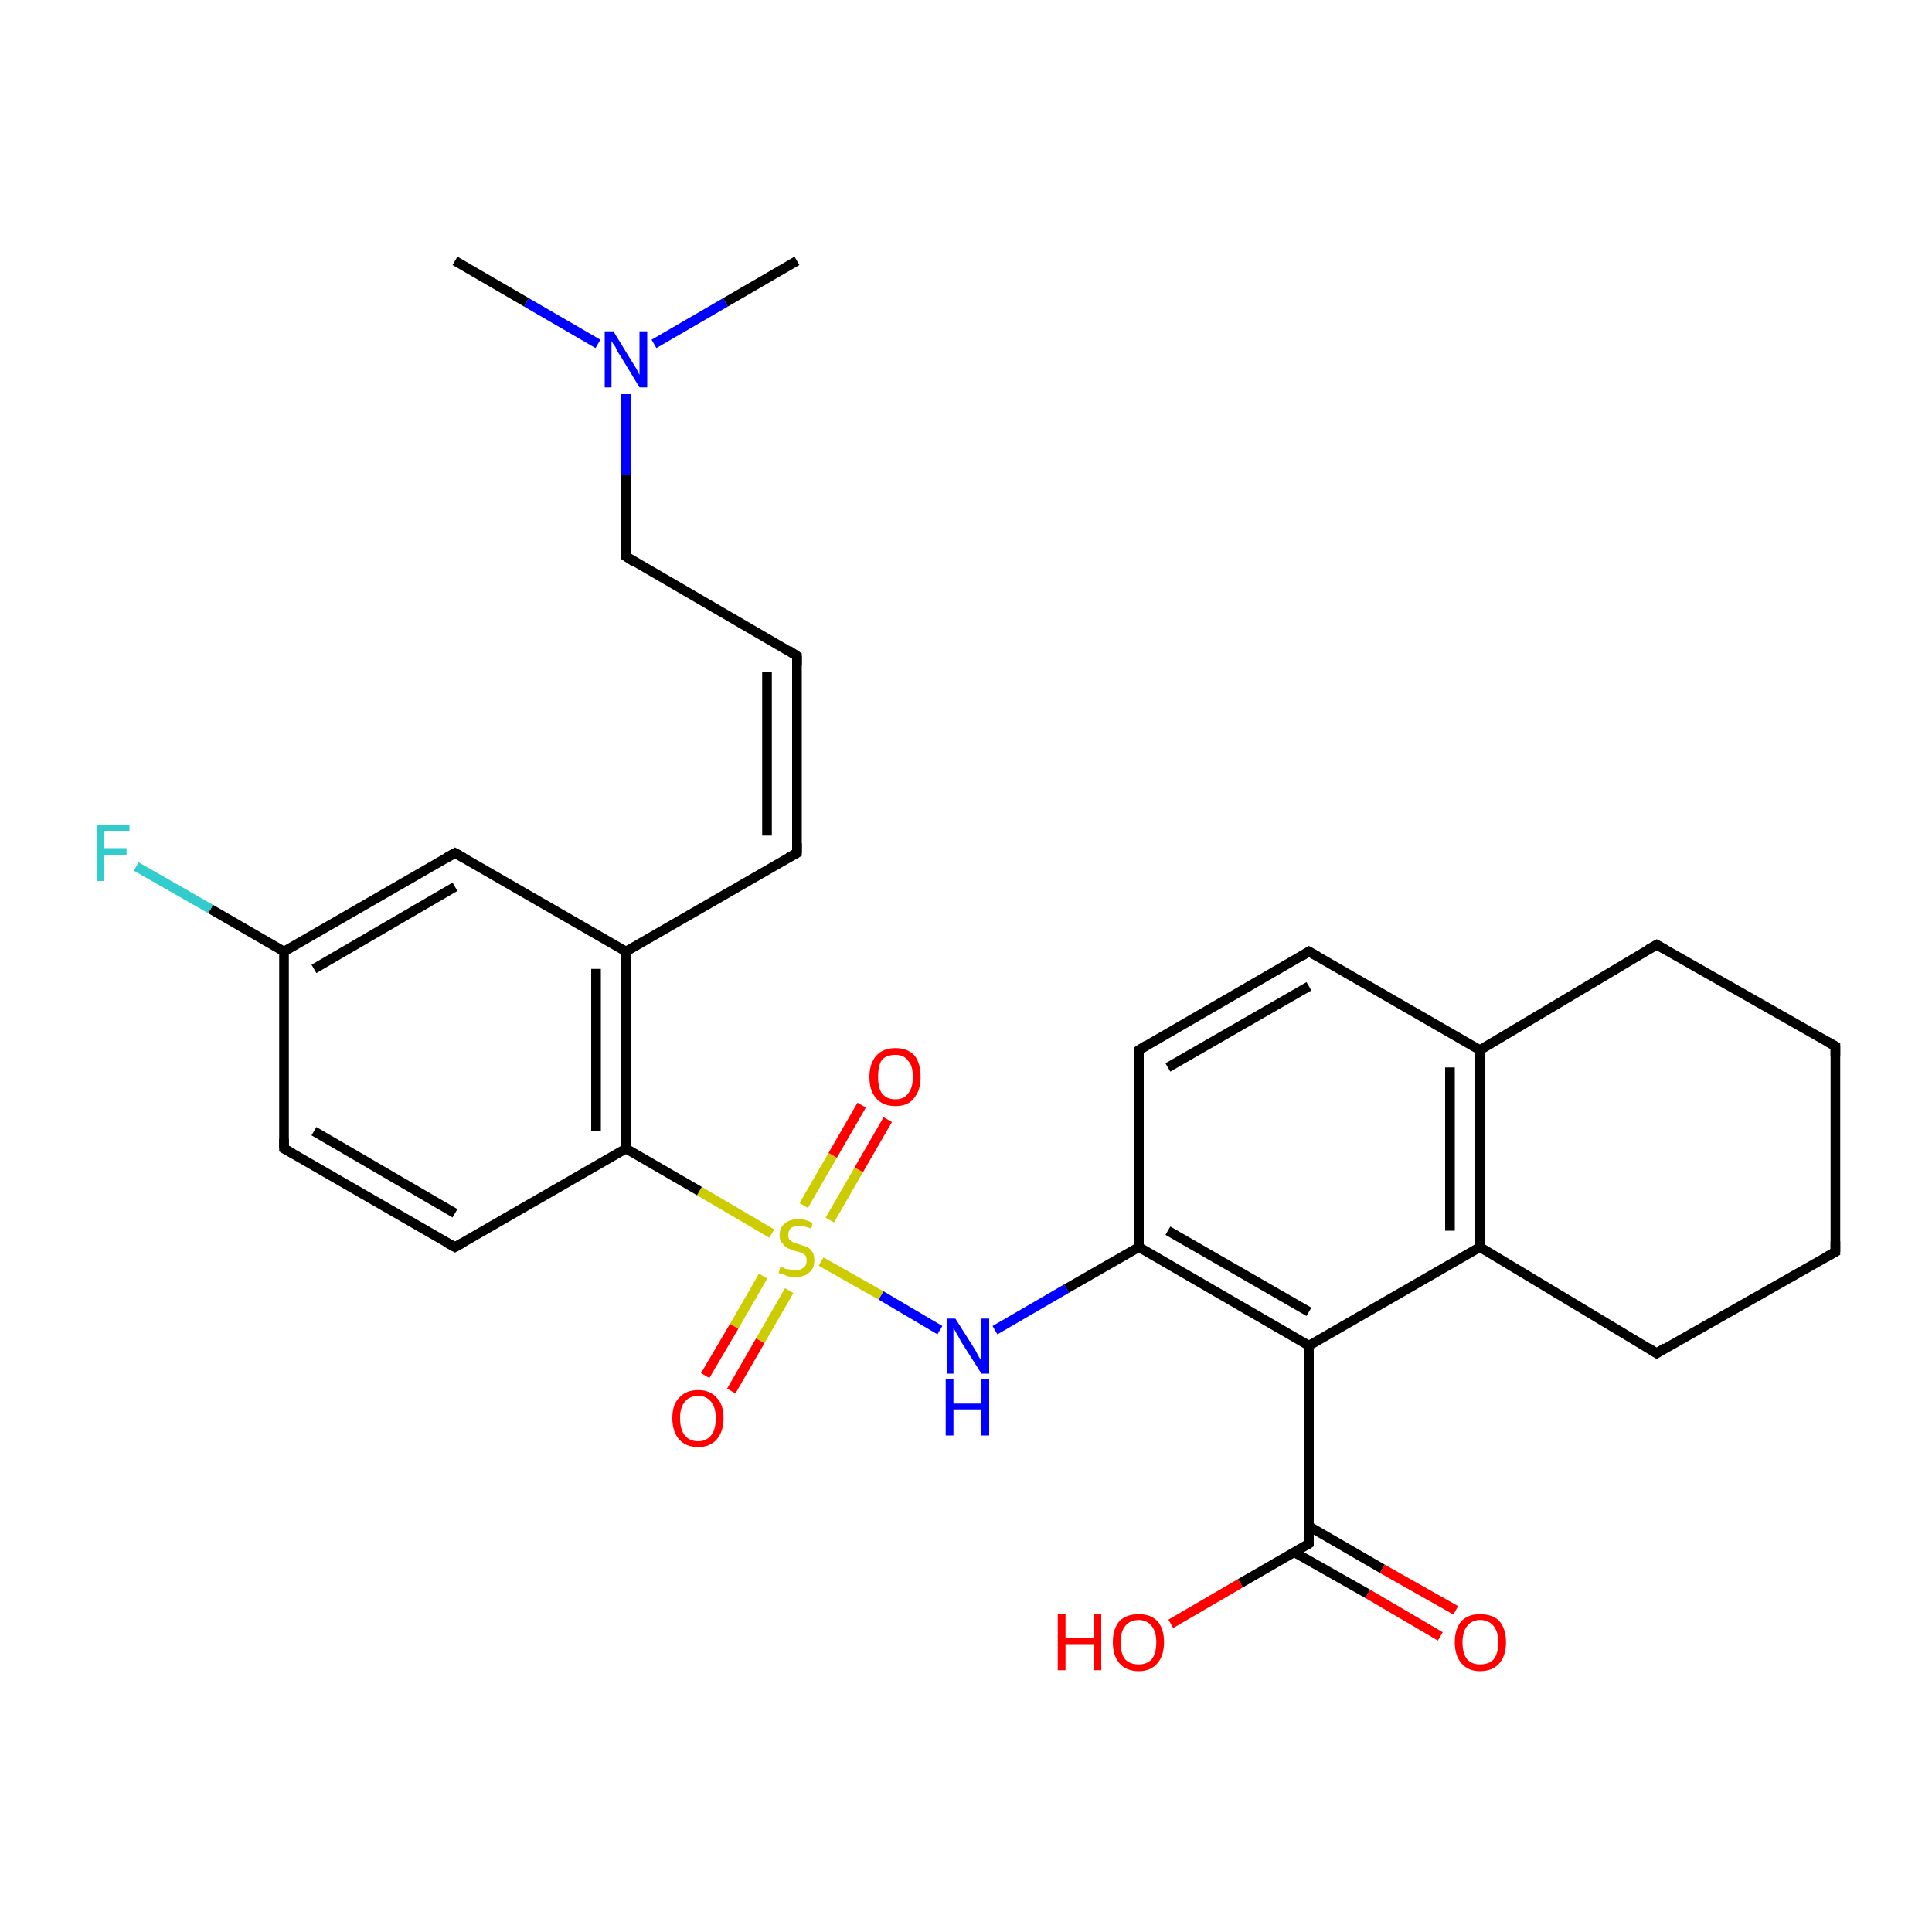 <?xml version='1.0' encoding='iso-8859-1'?>
<svg version='1.1' baseProfile='full'
              xmlns='http://www.w3.org/2000/svg'
                      xmlns:rdkit='http://www.rdkit.org/xml'
                      xmlns:xlink='http://www.w3.org/1999/xlink'
                  xml:space='preserve'
width='200px' height='200px' viewBox='0 0 200 200'>
<!-- END OF HEADER -->
<rect style='opacity:1.0;fill:#FFFFFF;stroke:none' width='200.0' height='200.0' x='0.0' y='0.0'> </rect>
<path class='bond-0 atom-0 atom-1' d='M 190.0,108.3 L 171.5,97.8' style='fill:none;fill-rule:evenodd;stroke:#000000;stroke-width:1.0px;stroke-linecap:butt;stroke-linejoin:miter;stroke-opacity:1' />
<path class='bond-1 atom-0 atom-5' d='M 190.0,108.3 L 190.0,129.6' style='fill:none;fill-rule:evenodd;stroke:#000000;stroke-width:1.0px;stroke-linecap:butt;stroke-linejoin:miter;stroke-opacity:1' />
<path class='bond-2 atom-1 atom-2' d='M 171.5,97.8 L 153.2,108.7' style='fill:none;fill-rule:evenodd;stroke:#000000;stroke-width:1.0px;stroke-linecap:butt;stroke-linejoin:miter;stroke-opacity:1' />
<path class='bond-3 atom-2 atom-3' d='M 153.2,108.7 L 153.2,129.1' style='fill:none;fill-rule:evenodd;stroke:#000000;stroke-width:1.0px;stroke-linecap:butt;stroke-linejoin:miter;stroke-opacity:1' />
<path class='bond-3 atom-2 atom-3' d='M 150.1,110.5 L 150.1,127.4' style='fill:none;fill-rule:evenodd;stroke:#000000;stroke-width:1.0px;stroke-linecap:butt;stroke-linejoin:miter;stroke-opacity:1' />
<path class='bond-4 atom-2 atom-6' d='M 153.2,108.7 L 135.5,98.5' style='fill:none;fill-rule:evenodd;stroke:#000000;stroke-width:1.0px;stroke-linecap:butt;stroke-linejoin:miter;stroke-opacity:1' />
<path class='bond-5 atom-3 atom-4' d='M 153.2,129.1 L 171.5,140.1' style='fill:none;fill-rule:evenodd;stroke:#000000;stroke-width:1.0px;stroke-linecap:butt;stroke-linejoin:miter;stroke-opacity:1' />
<path class='bond-6 atom-3 atom-9' d='M 153.2,129.1 L 135.5,139.3' style='fill:none;fill-rule:evenodd;stroke:#000000;stroke-width:1.0px;stroke-linecap:butt;stroke-linejoin:miter;stroke-opacity:1' />
<path class='bond-7 atom-4 atom-5' d='M 171.5,140.1 L 190.0,129.6' style='fill:none;fill-rule:evenodd;stroke:#000000;stroke-width:1.0px;stroke-linecap:butt;stroke-linejoin:miter;stroke-opacity:1' />
<path class='bond-8 atom-6 atom-7' d='M 135.5,98.5 L 117.9,108.7' style='fill:none;fill-rule:evenodd;stroke:#000000;stroke-width:1.0px;stroke-linecap:butt;stroke-linejoin:miter;stroke-opacity:1' />
<path class='bond-8 atom-6 atom-7' d='M 135.5,102.1 L 120.9,110.5' style='fill:none;fill-rule:evenodd;stroke:#000000;stroke-width:1.0px;stroke-linecap:butt;stroke-linejoin:miter;stroke-opacity:1' />
<path class='bond-9 atom-7 atom-8' d='M 117.9,108.7 L 117.9,129.1' style='fill:none;fill-rule:evenodd;stroke:#000000;stroke-width:1.0px;stroke-linecap:butt;stroke-linejoin:miter;stroke-opacity:1' />
<path class='bond-10 atom-8 atom-9' d='M 117.9,129.1 L 135.5,139.3' style='fill:none;fill-rule:evenodd;stroke:#000000;stroke-width:1.0px;stroke-linecap:butt;stroke-linejoin:miter;stroke-opacity:1' />
<path class='bond-10 atom-8 atom-9' d='M 120.9,127.4 L 135.5,135.8' style='fill:none;fill-rule:evenodd;stroke:#000000;stroke-width:1.0px;stroke-linecap:butt;stroke-linejoin:miter;stroke-opacity:1' />
<path class='bond-11 atom-8 atom-13' d='M 117.9,129.1 L 110.4,133.4' style='fill:none;fill-rule:evenodd;stroke:#000000;stroke-width:1.0px;stroke-linecap:butt;stroke-linejoin:miter;stroke-opacity:1' />
<path class='bond-11 atom-8 atom-13' d='M 110.4,133.4 L 103.0,137.7' style='fill:none;fill-rule:evenodd;stroke:#0000FF;stroke-width:1.0px;stroke-linecap:butt;stroke-linejoin:miter;stroke-opacity:1' />
<path class='bond-12 atom-9 atom-10' d='M 135.5,139.3 L 135.5,159.8' style='fill:none;fill-rule:evenodd;stroke:#000000;stroke-width:1.0px;stroke-linecap:butt;stroke-linejoin:miter;stroke-opacity:1' />
<path class='bond-13 atom-10 atom-11' d='M 134.0,160.7 L 141.6,165.0' style='fill:none;fill-rule:evenodd;stroke:#000000;stroke-width:1.0px;stroke-linecap:butt;stroke-linejoin:miter;stroke-opacity:1' />
<path class='bond-13 atom-10 atom-11' d='M 141.6,165.0 L 149.1,169.4' style='fill:none;fill-rule:evenodd;stroke:#FF0000;stroke-width:1.0px;stroke-linecap:butt;stroke-linejoin:miter;stroke-opacity:1' />
<path class='bond-13 atom-10 atom-11' d='M 135.5,158.0 L 143.1,162.4' style='fill:none;fill-rule:evenodd;stroke:#000000;stroke-width:1.0px;stroke-linecap:butt;stroke-linejoin:miter;stroke-opacity:1' />
<path class='bond-13 atom-10 atom-11' d='M 143.1,162.4 L 150.7,166.7' style='fill:none;fill-rule:evenodd;stroke:#FF0000;stroke-width:1.0px;stroke-linecap:butt;stroke-linejoin:miter;stroke-opacity:1' />
<path class='bond-14 atom-10 atom-12' d='M 135.5,159.8 L 128.4,163.9' style='fill:none;fill-rule:evenodd;stroke:#000000;stroke-width:1.0px;stroke-linecap:butt;stroke-linejoin:miter;stroke-opacity:1' />
<path class='bond-14 atom-10 atom-12' d='M 128.4,163.9 L 121.2,168.1' style='fill:none;fill-rule:evenodd;stroke:#FF0000;stroke-width:1.0px;stroke-linecap:butt;stroke-linejoin:miter;stroke-opacity:1' />
<path class='bond-15 atom-13 atom-14' d='M 97.3,137.7 L 91.2,134.1' style='fill:none;fill-rule:evenodd;stroke:#0000FF;stroke-width:1.0px;stroke-linecap:butt;stroke-linejoin:miter;stroke-opacity:1' />
<path class='bond-15 atom-13 atom-14' d='M 91.2,134.1 L 85.0,130.6' style='fill:none;fill-rule:evenodd;stroke:#CCCC00;stroke-width:1.0px;stroke-linecap:butt;stroke-linejoin:miter;stroke-opacity:1' />
<path class='bond-16 atom-14 atom-15' d='M 79.0,132.1 L 76.0,137.3' style='fill:none;fill-rule:evenodd;stroke:#CCCC00;stroke-width:1.0px;stroke-linecap:butt;stroke-linejoin:miter;stroke-opacity:1' />
<path class='bond-16 atom-14 atom-15' d='M 76.0,137.3 L 73.0,142.4' style='fill:none;fill-rule:evenodd;stroke:#FF0000;stroke-width:1.0px;stroke-linecap:butt;stroke-linejoin:miter;stroke-opacity:1' />
<path class='bond-16 atom-14 atom-15' d='M 81.7,133.6 L 78.7,138.8' style='fill:none;fill-rule:evenodd;stroke:#CCCC00;stroke-width:1.0px;stroke-linecap:butt;stroke-linejoin:miter;stroke-opacity:1' />
<path class='bond-16 atom-14 atom-15' d='M 78.7,138.8 L 75.7,144.0' style='fill:none;fill-rule:evenodd;stroke:#FF0000;stroke-width:1.0px;stroke-linecap:butt;stroke-linejoin:miter;stroke-opacity:1' />
<path class='bond-17 atom-14 atom-16' d='M 85.9,126.3 L 88.9,121.1' style='fill:none;fill-rule:evenodd;stroke:#CCCC00;stroke-width:1.0px;stroke-linecap:butt;stroke-linejoin:miter;stroke-opacity:1' />
<path class='bond-17 atom-14 atom-16' d='M 88.9,121.1 L 91.9,115.9' style='fill:none;fill-rule:evenodd;stroke:#FF0000;stroke-width:1.0px;stroke-linecap:butt;stroke-linejoin:miter;stroke-opacity:1' />
<path class='bond-17 atom-14 atom-16' d='M 83.2,124.8 L 86.2,119.6' style='fill:none;fill-rule:evenodd;stroke:#CCCC00;stroke-width:1.0px;stroke-linecap:butt;stroke-linejoin:miter;stroke-opacity:1' />
<path class='bond-17 atom-14 atom-16' d='M 86.2,119.6 L 89.2,114.4' style='fill:none;fill-rule:evenodd;stroke:#FF0000;stroke-width:1.0px;stroke-linecap:butt;stroke-linejoin:miter;stroke-opacity:1' />
<path class='bond-18 atom-14 atom-17' d='M 79.9,127.7 L 72.4,123.3' style='fill:none;fill-rule:evenodd;stroke:#CCCC00;stroke-width:1.0px;stroke-linecap:butt;stroke-linejoin:miter;stroke-opacity:1' />
<path class='bond-18 atom-14 atom-17' d='M 72.4,123.3 L 64.8,118.9' style='fill:none;fill-rule:evenodd;stroke:#000000;stroke-width:1.0px;stroke-linecap:butt;stroke-linejoin:miter;stroke-opacity:1' />
<path class='bond-19 atom-17 atom-18' d='M 64.8,118.9 L 64.8,98.5' style='fill:none;fill-rule:evenodd;stroke:#000000;stroke-width:1.0px;stroke-linecap:butt;stroke-linejoin:miter;stroke-opacity:1' />
<path class='bond-19 atom-17 atom-18' d='M 61.7,117.1 L 61.7,100.3' style='fill:none;fill-rule:evenodd;stroke:#000000;stroke-width:1.0px;stroke-linecap:butt;stroke-linejoin:miter;stroke-opacity:1' />
<path class='bond-20 atom-17 atom-22' d='M 64.8,118.9 L 47.1,129.1' style='fill:none;fill-rule:evenodd;stroke:#000000;stroke-width:1.0px;stroke-linecap:butt;stroke-linejoin:miter;stroke-opacity:1' />
<path class='bond-21 atom-18 atom-19' d='M 64.8,98.5 L 47.1,88.3' style='fill:none;fill-rule:evenodd;stroke:#000000;stroke-width:1.0px;stroke-linecap:butt;stroke-linejoin:miter;stroke-opacity:1' />
<path class='bond-22 atom-18 atom-24' d='M 64.8,98.5 L 82.5,88.3' style='fill:none;fill-rule:evenodd;stroke:#000000;stroke-width:1.0px;stroke-linecap:butt;stroke-linejoin:miter;stroke-opacity:1' />
<path class='bond-23 atom-19 atom-20' d='M 47.1,88.3 L 29.4,98.5' style='fill:none;fill-rule:evenodd;stroke:#000000;stroke-width:1.0px;stroke-linecap:butt;stroke-linejoin:miter;stroke-opacity:1' />
<path class='bond-23 atom-19 atom-20' d='M 47.1,91.8 L 32.5,100.3' style='fill:none;fill-rule:evenodd;stroke:#000000;stroke-width:1.0px;stroke-linecap:butt;stroke-linejoin:miter;stroke-opacity:1' />
<path class='bond-24 atom-20 atom-21' d='M 29.4,98.5 L 29.4,118.9' style='fill:none;fill-rule:evenodd;stroke:#000000;stroke-width:1.0px;stroke-linecap:butt;stroke-linejoin:miter;stroke-opacity:1' />
<path class='bond-25 atom-20 atom-23' d='M 29.4,98.5 L 21.8,94.1' style='fill:none;fill-rule:evenodd;stroke:#000000;stroke-width:1.0px;stroke-linecap:butt;stroke-linejoin:miter;stroke-opacity:1' />
<path class='bond-25 atom-20 atom-23' d='M 21.8,94.1 L 14.1,89.7' style='fill:none;fill-rule:evenodd;stroke:#33CCCC;stroke-width:1.0px;stroke-linecap:butt;stroke-linejoin:miter;stroke-opacity:1' />
<path class='bond-26 atom-21 atom-22' d='M 29.4,118.9 L 47.1,129.1' style='fill:none;fill-rule:evenodd;stroke:#000000;stroke-width:1.0px;stroke-linecap:butt;stroke-linejoin:miter;stroke-opacity:1' />
<path class='bond-26 atom-21 atom-22' d='M 32.5,117.1 L 47.1,125.6' style='fill:none;fill-rule:evenodd;stroke:#000000;stroke-width:1.0px;stroke-linecap:butt;stroke-linejoin:miter;stroke-opacity:1' />
<path class='bond-27 atom-24 atom-25' d='M 82.5,88.3 L 82.5,67.9' style='fill:none;fill-rule:evenodd;stroke:#000000;stroke-width:1.0px;stroke-linecap:butt;stroke-linejoin:miter;stroke-opacity:1' />
<path class='bond-27 atom-24 atom-25' d='M 79.4,86.5 L 79.4,69.6' style='fill:none;fill-rule:evenodd;stroke:#000000;stroke-width:1.0px;stroke-linecap:butt;stroke-linejoin:miter;stroke-opacity:1' />
<path class='bond-28 atom-25 atom-26' d='M 82.5,67.9 L 64.8,57.6' style='fill:none;fill-rule:evenodd;stroke:#000000;stroke-width:1.0px;stroke-linecap:butt;stroke-linejoin:miter;stroke-opacity:1' />
<path class='bond-29 atom-26 atom-27' d='M 64.8,57.6 L 64.8,49.2' style='fill:none;fill-rule:evenodd;stroke:#000000;stroke-width:1.0px;stroke-linecap:butt;stroke-linejoin:miter;stroke-opacity:1' />
<path class='bond-29 atom-26 atom-27' d='M 64.8,49.2 L 64.8,40.8' style='fill:none;fill-rule:evenodd;stroke:#0000FF;stroke-width:1.0px;stroke-linecap:butt;stroke-linejoin:miter;stroke-opacity:1' />
<path class='bond-30 atom-27 atom-28' d='M 61.9,35.6 L 54.5,31.3' style='fill:none;fill-rule:evenodd;stroke:#0000FF;stroke-width:1.0px;stroke-linecap:butt;stroke-linejoin:miter;stroke-opacity:1' />
<path class='bond-30 atom-27 atom-28' d='M 54.5,31.3 L 47.1,27.0' style='fill:none;fill-rule:evenodd;stroke:#000000;stroke-width:1.0px;stroke-linecap:butt;stroke-linejoin:miter;stroke-opacity:1' />
<path class='bond-31 atom-27 atom-29' d='M 67.7,35.6 L 75.1,31.3' style='fill:none;fill-rule:evenodd;stroke:#0000FF;stroke-width:1.0px;stroke-linecap:butt;stroke-linejoin:miter;stroke-opacity:1' />
<path class='bond-31 atom-27 atom-29' d='M 75.1,31.3 L 82.5,27.0' style='fill:none;fill-rule:evenodd;stroke:#000000;stroke-width:1.0px;stroke-linecap:butt;stroke-linejoin:miter;stroke-opacity:1' />
<path d='M 189.1,107.8 L 190.0,108.3 L 190.0,109.3' style='fill:none;stroke:#000000;stroke-width:1.0px;stroke-linecap:butt;stroke-linejoin:miter;stroke-opacity:1;' />
<path d='M 172.4,98.3 L 171.5,97.8 L 170.6,98.3' style='fill:none;stroke:#000000;stroke-width:1.0px;stroke-linecap:butt;stroke-linejoin:miter;stroke-opacity:1;' />
<path d='M 170.6,139.5 L 171.5,140.1 L 172.4,139.5' style='fill:none;stroke:#000000;stroke-width:1.0px;stroke-linecap:butt;stroke-linejoin:miter;stroke-opacity:1;' />
<path d='M 190.0,128.5 L 190.0,129.6 L 189.1,130.1' style='fill:none;stroke:#000000;stroke-width:1.0px;stroke-linecap:butt;stroke-linejoin:miter;stroke-opacity:1;' />
<path d='M 136.4,99.0 L 135.5,98.5 L 134.7,99.0' style='fill:none;stroke:#000000;stroke-width:1.0px;stroke-linecap:butt;stroke-linejoin:miter;stroke-opacity:1;' />
<path d='M 118.7,108.2 L 117.9,108.7 L 117.9,109.7' style='fill:none;stroke:#000000;stroke-width:1.0px;stroke-linecap:butt;stroke-linejoin:miter;stroke-opacity:1;' />
<path d='M 135.5,158.7 L 135.5,159.8 L 135.2,160.0' style='fill:none;stroke:#000000;stroke-width:1.0px;stroke-linecap:butt;stroke-linejoin:miter;stroke-opacity:1;' />
<path d='M 48.0,88.8 L 47.1,88.3 L 46.2,88.8' style='fill:none;stroke:#000000;stroke-width:1.0px;stroke-linecap:butt;stroke-linejoin:miter;stroke-opacity:1;' />
<path d='M 29.4,117.9 L 29.4,118.9 L 30.3,119.4' style='fill:none;stroke:#000000;stroke-width:1.0px;stroke-linecap:butt;stroke-linejoin:miter;stroke-opacity:1;' />
<path d='M 48.0,128.6 L 47.1,129.1 L 46.2,128.6' style='fill:none;stroke:#000000;stroke-width:1.0px;stroke-linecap:butt;stroke-linejoin:miter;stroke-opacity:1;' />
<path d='M 81.6,88.8 L 82.5,88.3 L 82.5,87.3' style='fill:none;stroke:#000000;stroke-width:1.0px;stroke-linecap:butt;stroke-linejoin:miter;stroke-opacity:1;' />
<path d='M 82.5,68.9 L 82.5,67.9 L 81.6,67.3' style='fill:none;stroke:#000000;stroke-width:1.0px;stroke-linecap:butt;stroke-linejoin:miter;stroke-opacity:1;' />
<path d='M 65.7,58.2 L 64.8,57.6 L 64.8,57.2' style='fill:none;stroke:#000000;stroke-width:1.0px;stroke-linecap:butt;stroke-linejoin:miter;stroke-opacity:1;' />
<path class='atom-11' d='M 150.6 170.0
Q 150.6 168.6, 151.3 167.8
Q 152.0 167.1, 153.2 167.1
Q 154.5 167.1, 155.2 167.8
Q 155.9 168.6, 155.9 170.0
Q 155.9 171.4, 155.2 172.2
Q 154.5 173.0, 153.2 173.0
Q 152.0 173.0, 151.3 172.2
Q 150.6 171.4, 150.6 170.0
M 153.2 172.3
Q 154.1 172.3, 154.6 171.8
Q 155.1 171.2, 155.1 170.0
Q 155.1 168.9, 154.6 168.3
Q 154.1 167.7, 153.2 167.7
Q 152.4 167.7, 151.9 168.3
Q 151.4 168.9, 151.4 170.0
Q 151.4 171.2, 151.9 171.8
Q 152.4 172.3, 153.2 172.3
' fill='#FF0000'/>
<path class='atom-12' d='M 109.5 167.1
L 110.3 167.1
L 110.3 169.6
L 113.2 169.6
L 113.2 167.1
L 114.0 167.1
L 114.0 172.9
L 113.2 172.9
L 113.2 170.2
L 110.3 170.2
L 110.3 172.9
L 109.5 172.9
L 109.5 167.1
' fill='#FF0000'/>
<path class='atom-12' d='M 115.2 170.0
Q 115.2 168.6, 115.9 167.8
Q 116.6 167.1, 117.9 167.1
Q 119.1 167.1, 119.8 167.8
Q 120.5 168.6, 120.5 170.0
Q 120.5 171.4, 119.8 172.2
Q 119.1 173.0, 117.9 173.0
Q 116.6 173.0, 115.9 172.2
Q 115.2 171.4, 115.2 170.0
M 117.9 172.3
Q 118.7 172.3, 119.2 171.8
Q 119.7 171.2, 119.7 170.0
Q 119.7 168.9, 119.2 168.3
Q 118.7 167.7, 117.9 167.7
Q 117.0 167.7, 116.5 168.3
Q 116.0 168.9, 116.0 170.0
Q 116.0 171.2, 116.5 171.8
Q 117.0 172.3, 117.9 172.3
' fill='#FF0000'/>
<path class='atom-13' d='M 98.9 136.5
L 100.8 139.5
Q 101.0 139.8, 101.3 140.4
Q 101.6 140.9, 101.6 140.9
L 101.6 136.5
L 102.4 136.5
L 102.4 142.2
L 101.6 142.2
L 99.5 138.9
Q 99.3 138.5, 99.0 138.0
Q 98.8 137.6, 98.7 137.5
L 98.7 142.2
L 98.0 142.2
L 98.0 136.5
L 98.9 136.5
' fill='#0000FF'/>
<path class='atom-13' d='M 97.9 142.8
L 98.7 142.8
L 98.7 145.3
L 101.6 145.3
L 101.6 142.8
L 102.4 142.8
L 102.4 148.6
L 101.6 148.6
L 101.6 145.9
L 98.7 145.9
L 98.7 148.6
L 97.9 148.6
L 97.9 142.8
' fill='#0000FF'/>
<path class='atom-14' d='M 80.8 131.1
Q 80.9 131.1, 81.2 131.3
Q 81.4 131.4, 81.7 131.4
Q 82.0 131.5, 82.3 131.5
Q 82.9 131.5, 83.2 131.2
Q 83.5 131.0, 83.5 130.5
Q 83.5 130.2, 83.4 130.0
Q 83.2 129.8, 83.0 129.7
Q 82.7 129.6, 82.3 129.5
Q 81.8 129.3, 81.5 129.2
Q 81.2 129.0, 81.0 128.7
Q 80.7 128.4, 80.7 127.9
Q 80.7 127.1, 81.2 126.7
Q 81.7 126.2, 82.7 126.2
Q 83.4 126.2, 84.1 126.6
L 84.0 127.2
Q 83.3 126.9, 82.7 126.9
Q 82.2 126.9, 81.9 127.1
Q 81.6 127.4, 81.6 127.8
Q 81.6 128.1, 81.7 128.3
Q 81.9 128.5, 82.1 128.6
Q 82.3 128.7, 82.7 128.8
Q 83.3 129.0, 83.6 129.1
Q 83.9 129.3, 84.1 129.6
Q 84.3 129.9, 84.3 130.5
Q 84.3 131.3, 83.8 131.7
Q 83.3 132.2, 82.4 132.2
Q 81.9 132.2, 81.5 132.1
Q 81.1 131.9, 80.6 131.8
L 80.8 131.1
' fill='#CCCC00'/>
<path class='atom-15' d='M 69.6 146.8
Q 69.6 145.4, 70.3 144.7
Q 71.0 143.9, 72.3 143.9
Q 73.5 143.9, 74.2 144.7
Q 74.9 145.4, 74.9 146.8
Q 74.9 148.2, 74.2 149.0
Q 73.5 149.8, 72.3 149.8
Q 71.0 149.8, 70.3 149.0
Q 69.6 148.2, 69.6 146.8
M 72.3 149.2
Q 73.1 149.2, 73.6 148.6
Q 74.1 148.0, 74.1 146.8
Q 74.1 145.7, 73.6 145.1
Q 73.1 144.5, 72.3 144.5
Q 71.4 144.5, 70.9 145.1
Q 70.4 145.7, 70.4 146.8
Q 70.4 148.0, 70.9 148.6
Q 71.4 149.2, 72.3 149.2
' fill='#FF0000'/>
<path class='atom-16' d='M 90.0 111.5
Q 90.0 110.1, 90.7 109.3
Q 91.4 108.5, 92.7 108.5
Q 94.0 108.5, 94.7 109.3
Q 95.3 110.1, 95.3 111.5
Q 95.3 112.9, 94.6 113.7
Q 94.0 114.5, 92.7 114.5
Q 91.4 114.5, 90.7 113.7
Q 90.0 112.9, 90.0 111.5
M 92.7 113.8
Q 93.6 113.8, 94.0 113.2
Q 94.5 112.6, 94.5 111.5
Q 94.5 110.3, 94.0 109.8
Q 93.6 109.2, 92.7 109.2
Q 91.8 109.2, 91.3 109.7
Q 90.9 110.3, 90.9 111.5
Q 90.9 112.6, 91.3 113.2
Q 91.8 113.8, 92.7 113.8
' fill='#FF0000'/>
<path class='atom-23' d='M 10.0 85.4
L 13.4 85.4
L 13.4 86.0
L 10.8 86.0
L 10.8 87.8
L 13.1 87.8
L 13.1 88.5
L 10.8 88.5
L 10.8 91.2
L 10.0 91.2
L 10.0 85.4
' fill='#33CCCC'/>
<path class='atom-27' d='M 63.5 34.3
L 65.4 37.4
Q 65.6 37.7, 65.9 38.2
Q 66.2 38.8, 66.2 38.8
L 66.2 34.3
L 67.0 34.3
L 67.0 40.1
L 66.2 40.1
L 64.2 36.8
Q 63.9 36.4, 63.7 35.9
Q 63.4 35.5, 63.3 35.3
L 63.3 40.1
L 62.6 40.1
L 62.6 34.3
L 63.5 34.3
' fill='#0000FF'/>
</svg>
